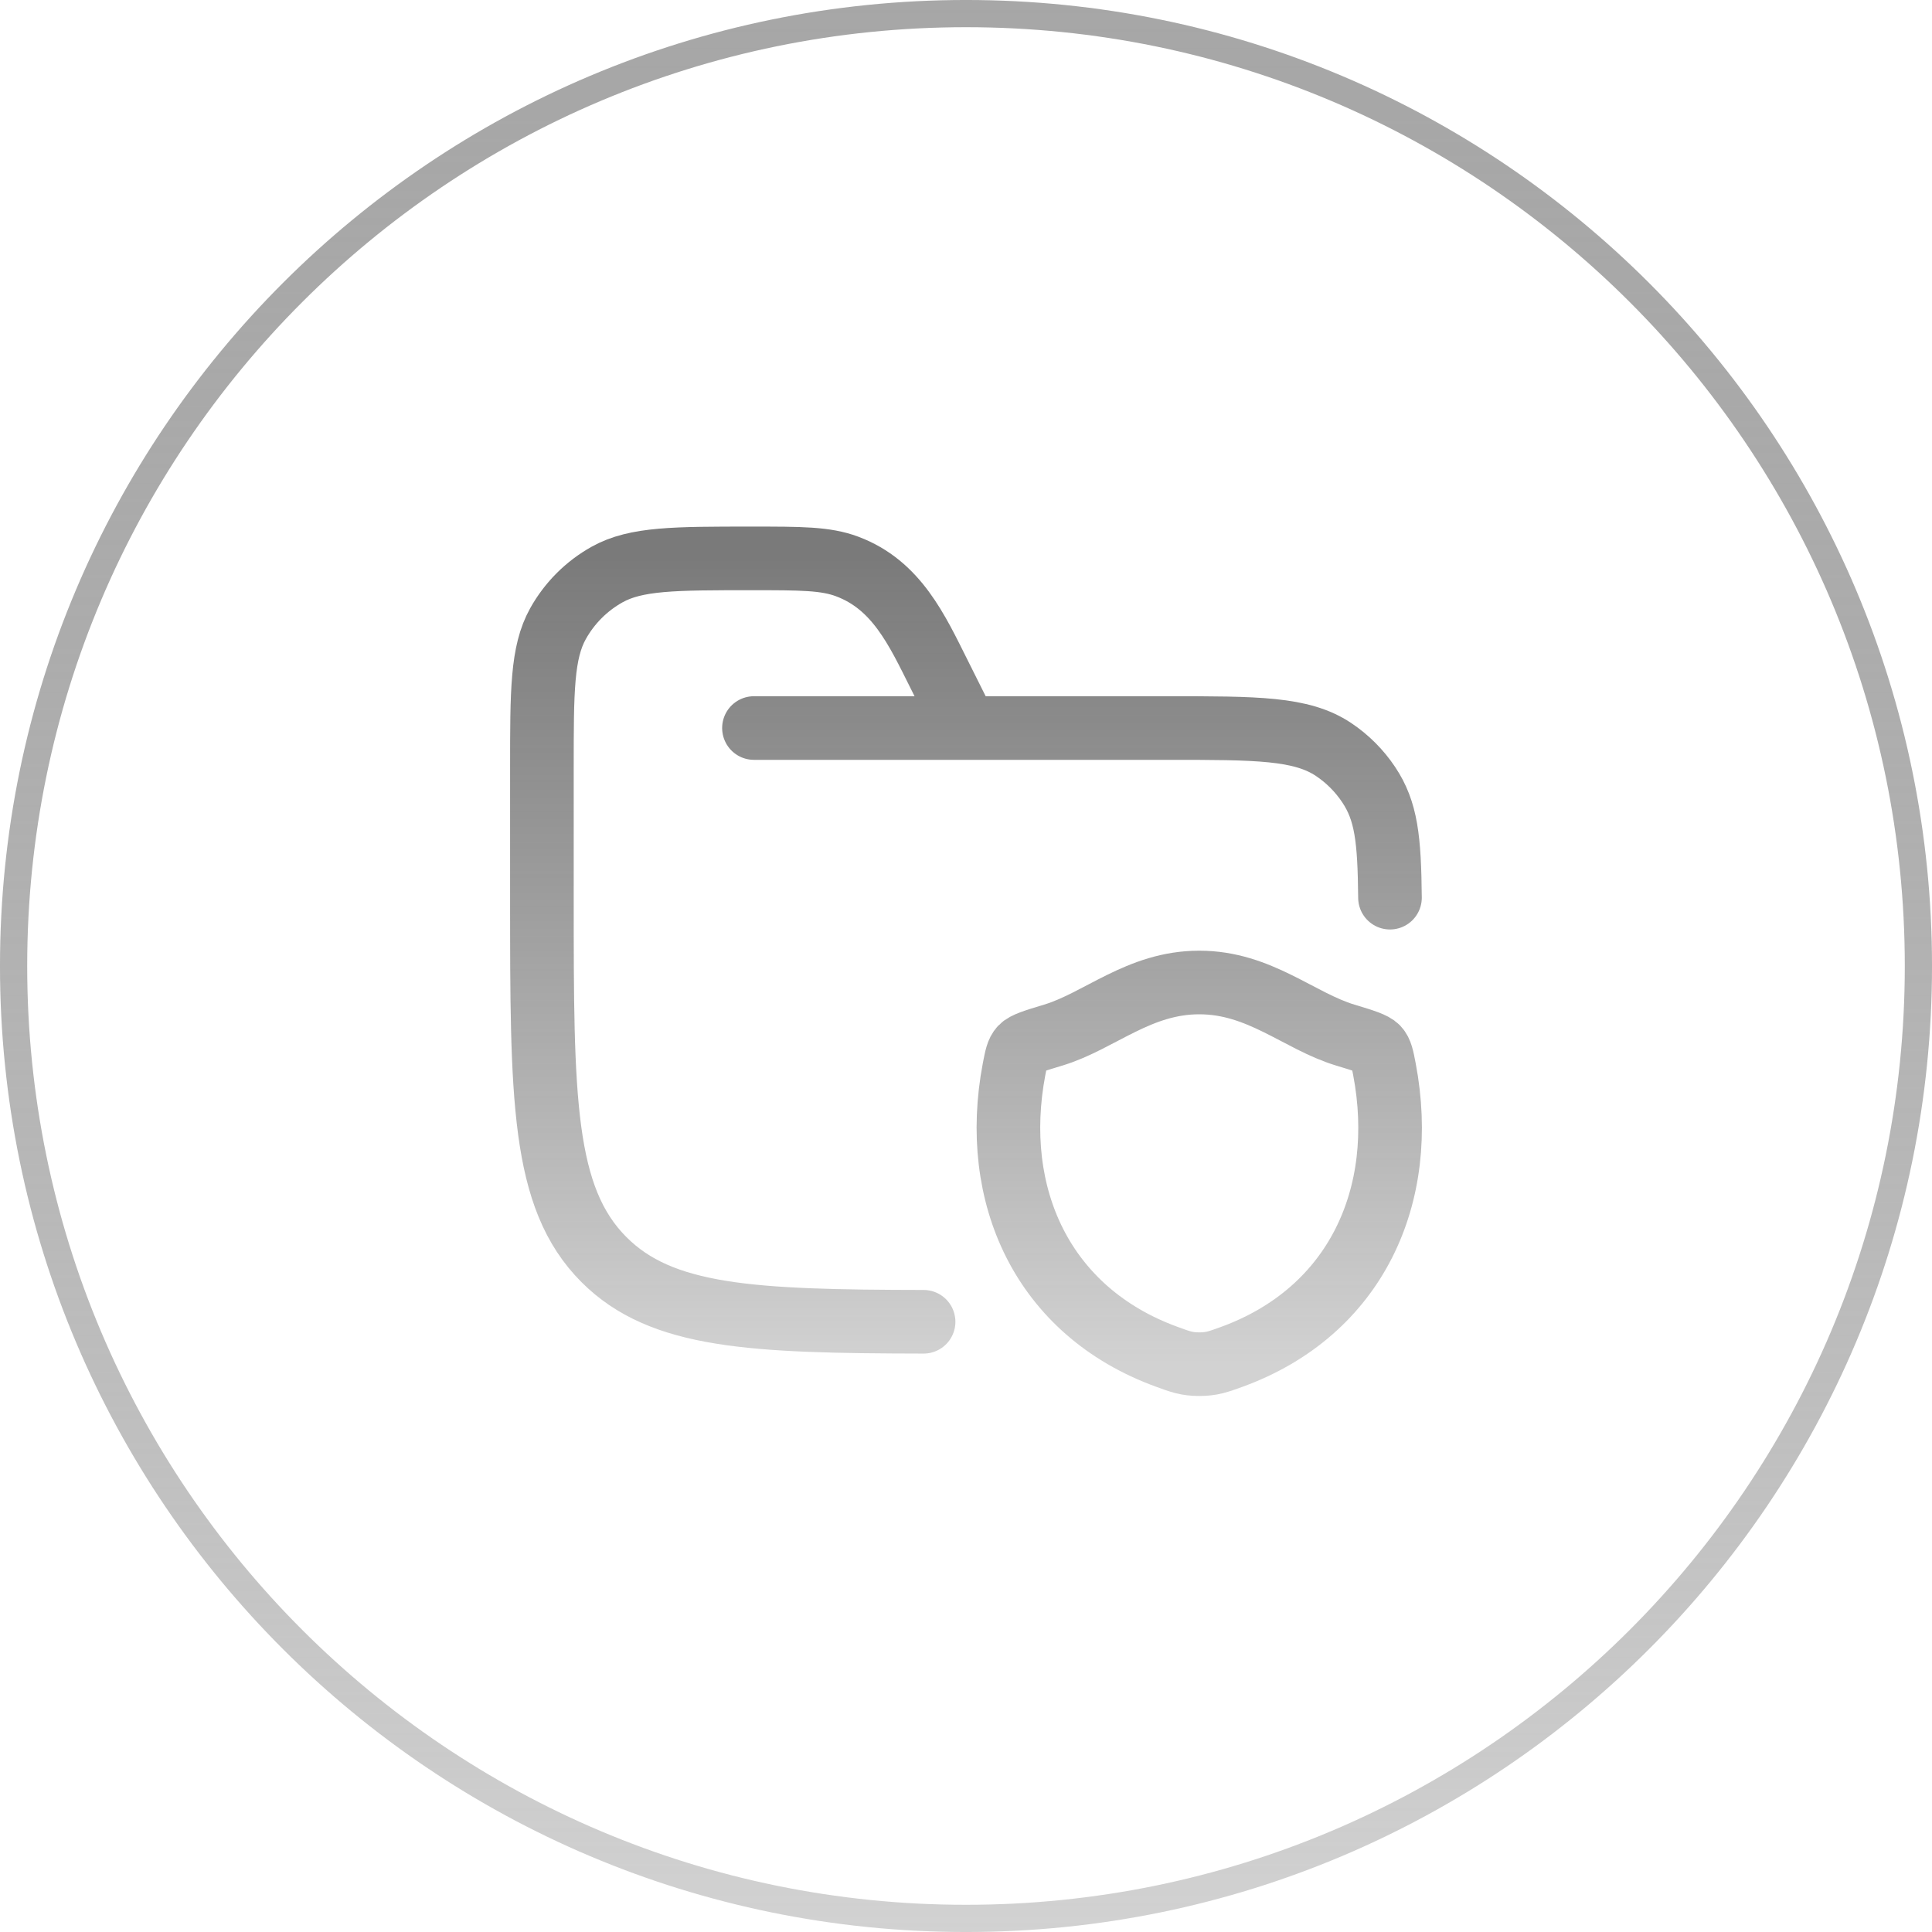 <svg width="82" height="82" viewBox="0 0 82 82" fill="none" xmlns="http://www.w3.org/2000/svg">
<path d="M41 0.577C63.325 0.577 81.423 18.675 81.423 41C81.423 63.325 63.325 81.423 41 81.423C18.675 81.423 0.577 63.325 0.577 41C0.577 18.675 18.675 0.577 41 0.577Z" stroke="url(#paint0_linear_5062_756)" stroke-width="1.155"/>
<path d="M32 30.9H49.55C53.343 30.9 55.238 30.9 56.601 31.811C57.19 32.205 57.696 32.711 58.089 33.3C58.84 34.423 58.971 35.6 58.995 38.1M41 30.9L39.861 28.62C38.916 26.73 38.052 24.829 35.958 24.044C35.042 23.7 33.994 23.7 31.899 23.7C28.63 23.7 26.996 23.7 25.768 24.384C24.894 24.872 24.172 25.594 23.684 26.469C23 27.696 23 29.331 23 32.599V38.1C23 46.586 23 50.828 25.635 53.463C28.08 55.91 31.899 56.088 39.2 56.1M50.9 41.7C48.333 41.7 46.67 43.337 44.705 43.932C43.905 44.173 43.506 44.296 43.344 44.467C43.182 44.638 43.135 44.886 43.039 45.385C42.026 50.729 44.242 55.668 49.529 57.589C50.096 57.798 50.38 57.9 50.902 57.9C51.424 57.9 51.706 57.798 52.275 57.591C57.56 55.668 59.774 50.729 58.761 45.387C58.665 44.886 58.617 44.636 58.456 44.467C58.296 44.298 57.895 44.173 57.096 43.932C55.128 43.337 53.465 41.7 50.9 41.7Z" stroke="url(#paint1_linear_5062_756)" stroke-width="2.7" stroke-linecap="round" stroke-linejoin="round"/>
<defs>
<linearGradient id="paint0_linear_5062_756" x1="41" y1="0" x2="41" y2="82" gradientUnits="userSpaceOnUse">
<stop stop-color="#6C6C6C" stop-opacity="0.6"/>
<stop offset="1" stop-color="#D2D2D2"/>
</linearGradient>
<linearGradient id="paint1_linear_5062_756" x1="41" y1="23.7" x2="41" y2="57.9" gradientUnits="userSpaceOnUse">
<stop stop-color="#6C6C6C" stop-opacity="0.9"/>
<stop offset="1" stop-color="#D2D2D2"/>
</linearGradient>
</defs>
</svg>
